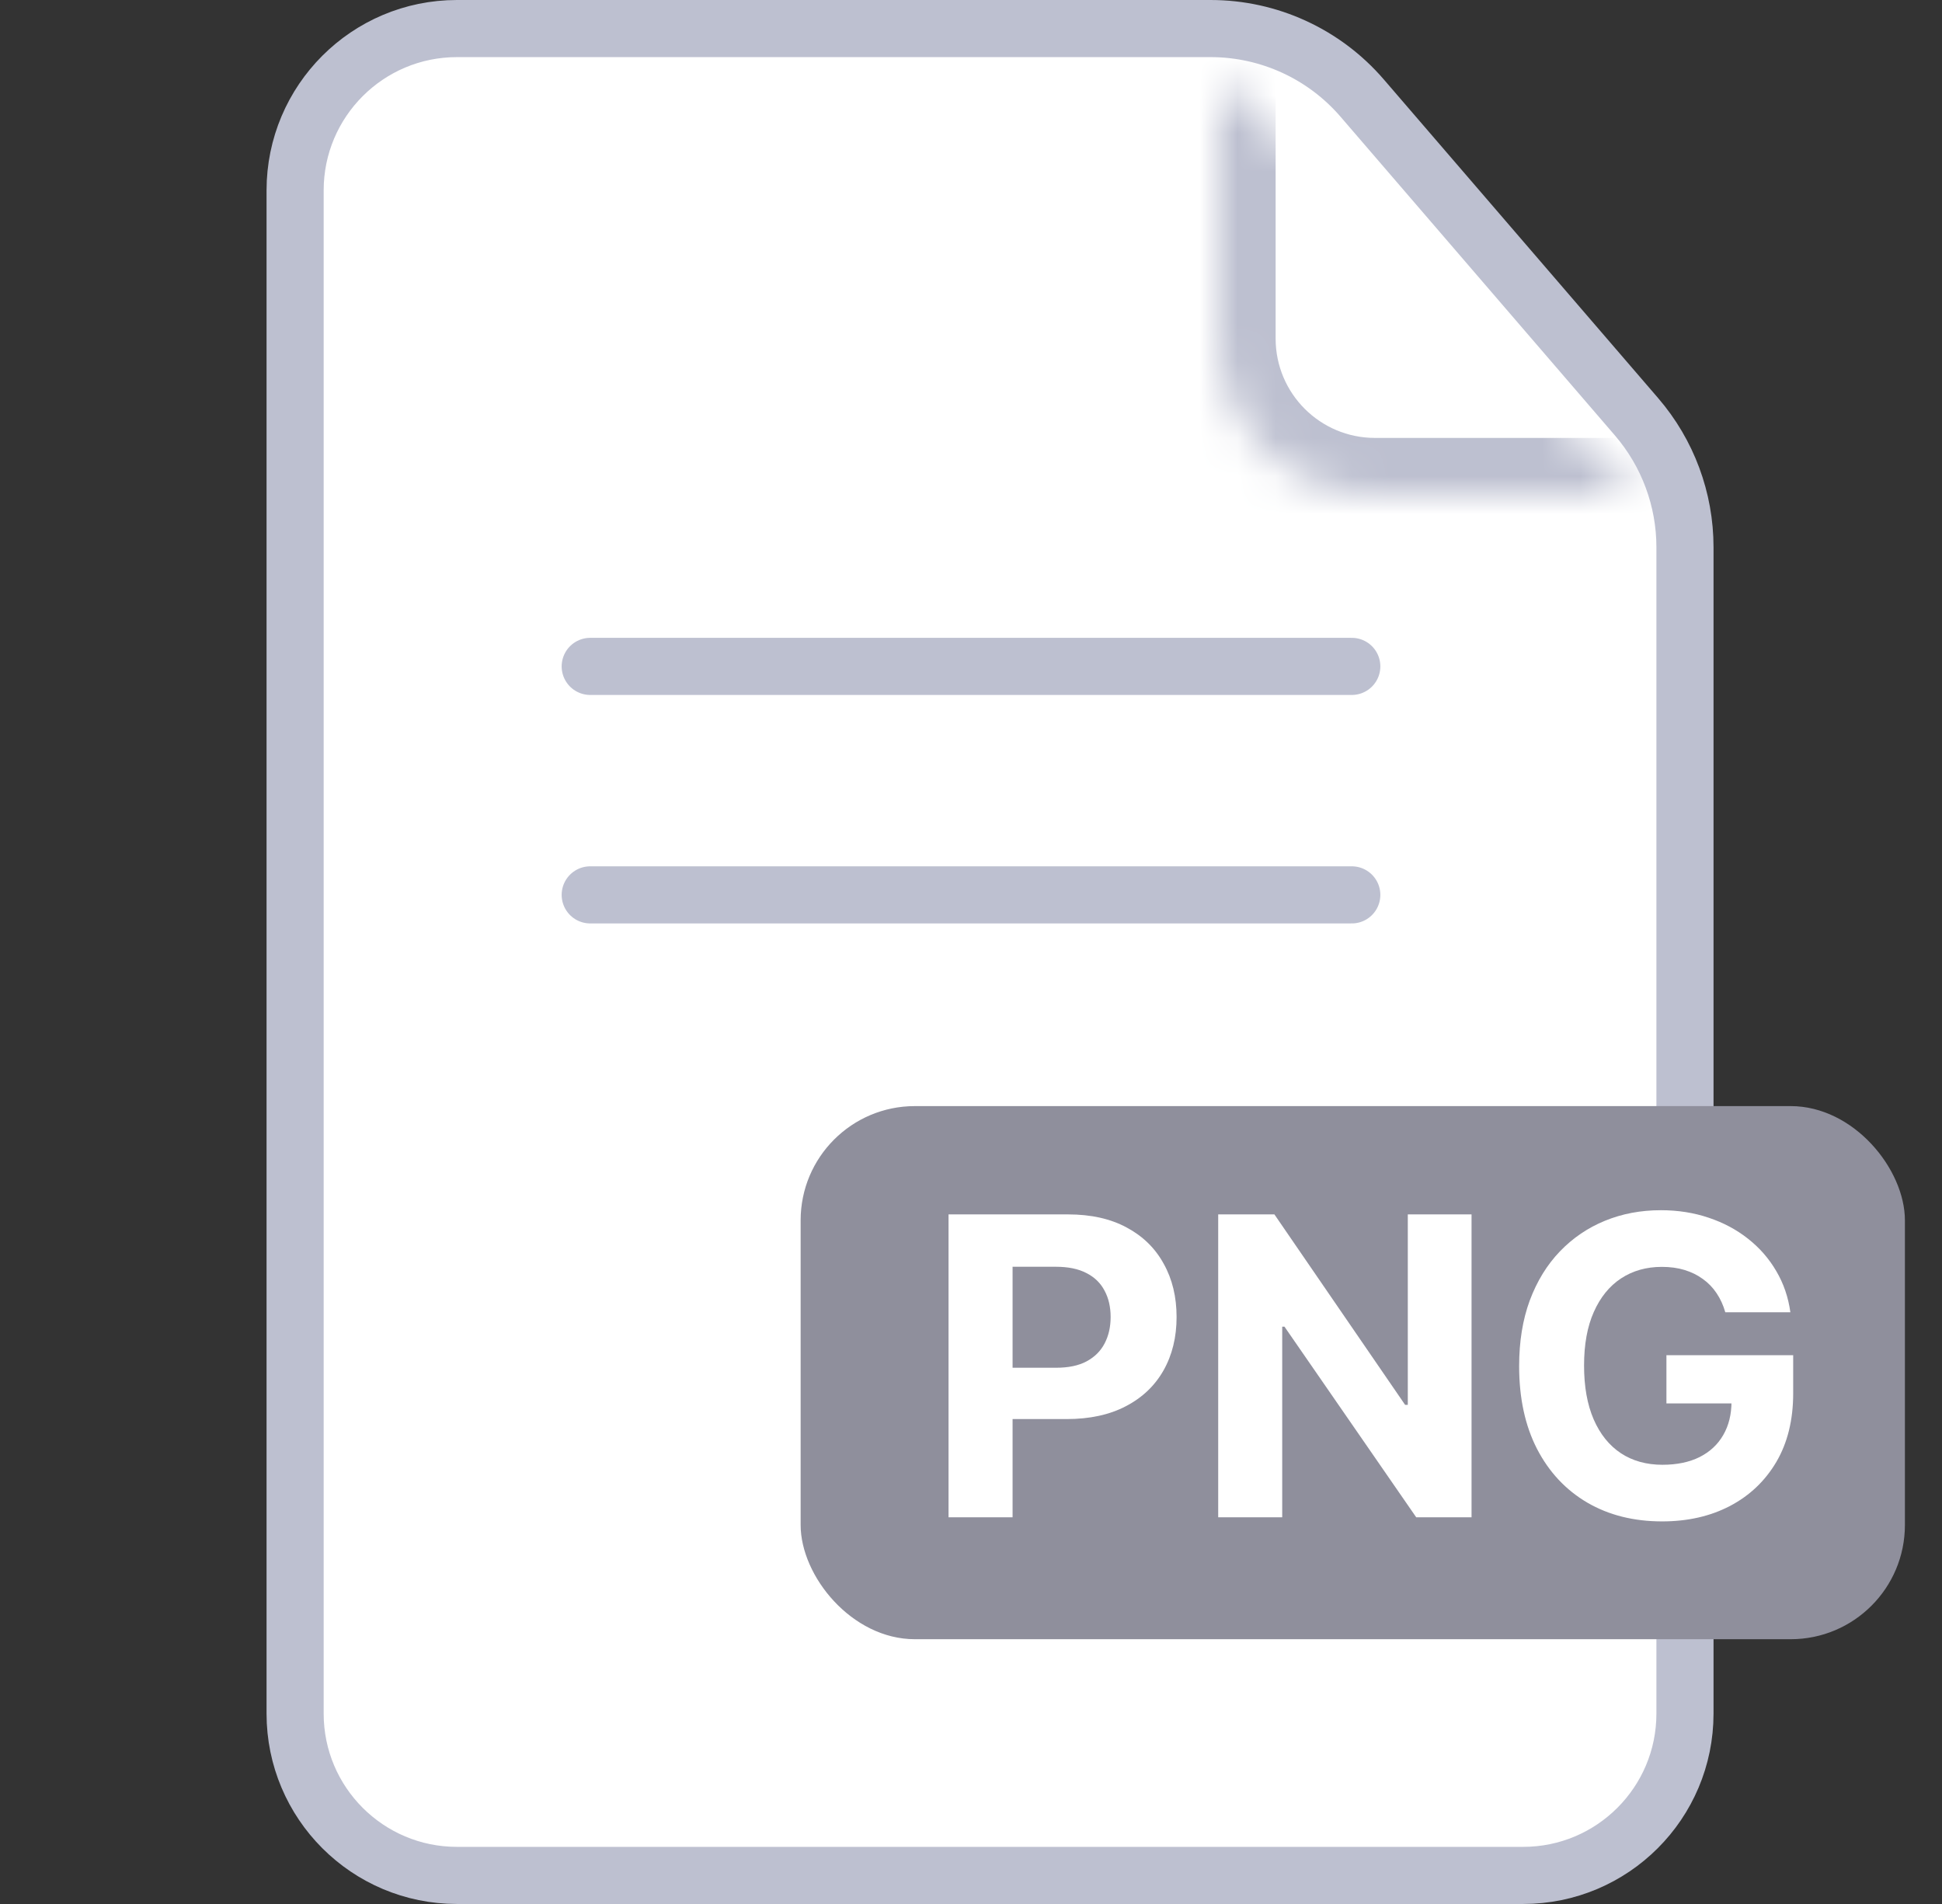 <?xml version="1.0" encoding="UTF-8"?> <svg xmlns="http://www.w3.org/2000/svg" width="51" height="50" viewBox="0 0 51 50" fill="none"><rect x="0" y="0" width="51" height="50" fill="#333333" stroke="none"/><path d="M7.75 5C7.75 2.653 9.653 0.75 12 0.75H31.793C33.322 0.75 34.774 1.416 35.772 2.575L42.979 10.946C43.799 11.899 44.25 13.114 44.25 14.371V45C44.25 47.347 42.347 49.25 40 49.25H12C9.653 49.25 7.75 47.347 7.75 45V5Z" fill="white" stroke="#BDC0D0" stroke-width="1.5"></path><rect x="21.026" y="29.047" width="29" height="14" rx="3" fill="#8F8F9C"></rect><path d="M15.5 17.5H35.5" stroke="#BDC0D0" stroke-width="1.5" stroke-linecap="round"></path><path d="M15.5 23.5H35.5" stroke="#BDC0D0" stroke-width="1.5" stroke-linecap="round"></path><mask id="path-5-inside-1_460_72074" fill="white"><path fill-rule="evenodd" clip-rule="evenodd" d="M32 2.062V8.891C32 11.161 33.839 13 36.108 13H42.938"></path></mask><path d="M33.5 2.062C33.5 1.234 32.828 0.562 32 0.562C31.172 0.562 30.5 1.234 30.5 2.062H33.5ZM42.938 14.5C43.766 14.5 44.438 13.828 44.438 13C44.438 12.172 43.766 11.5 42.938 11.5V14.5ZM30.5 2.062V8.891H33.5V2.062H30.5ZM36.108 14.5H42.938V11.5H36.108V14.5ZM30.5 8.891C30.5 11.989 33.011 14.5 36.108 14.5V11.5C34.668 11.5 33.5 10.332 33.5 8.891H30.5Z" fill="#BDC0D0" mask="url(#path-5-inside-1_460_72074)"></path><path d="M45.309 34.461C45.255 34.272 45.178 34.105 45.08 33.96C44.982 33.813 44.861 33.688 44.719 33.587C44.579 33.484 44.418 33.405 44.237 33.35C44.059 33.296 43.86 33.269 43.643 33.269C43.236 33.269 42.879 33.37 42.571 33.572C42.265 33.774 42.027 34.068 41.856 34.453C41.685 34.837 41.6 35.305 41.6 35.859C41.6 36.414 41.684 36.885 41.852 37.273C42.021 37.662 42.259 37.958 42.567 38.163C42.875 38.365 43.239 38.466 43.658 38.466C44.039 38.466 44.364 38.398 44.633 38.264C44.905 38.127 45.112 37.934 45.255 37.685C45.4 37.436 45.472 37.142 45.472 36.803L45.814 36.854H43.763V35.588H47.092V36.59C47.092 37.289 46.944 37.89 46.649 38.392C46.354 38.892 45.947 39.278 45.43 39.549C44.912 39.819 44.319 39.953 43.651 39.953C42.905 39.953 42.25 39.789 41.685 39.46C41.121 39.129 40.681 38.659 40.365 38.05C40.051 37.439 39.895 36.714 39.895 35.875C39.895 35.23 39.988 34.656 40.174 34.151C40.364 33.643 40.628 33.213 40.967 32.861C41.306 32.509 41.701 32.241 42.151 32.057C42.602 31.873 43.09 31.781 43.616 31.781C44.066 31.781 44.486 31.847 44.874 31.979C45.263 32.109 45.607 32.293 45.907 32.531C46.21 32.769 46.458 33.053 46.649 33.382C46.841 33.708 46.964 34.068 47.018 34.461H45.309Z" fill="white"></path><path d="M38.645 31.891V39.845H37.192L33.732 34.839H33.673V39.845H31.992V31.891H33.468L36.901 36.893H36.971V31.891H38.645Z" fill="white"></path><path d="M24.91 39.845V31.891H28.049C28.652 31.891 29.166 32.006 29.59 32.236C30.015 32.464 30.339 32.781 30.561 33.188C30.787 33.592 30.899 34.058 30.899 34.586C30.899 35.114 30.785 35.581 30.558 35.984C30.33 36.388 30 36.703 29.567 36.928C29.137 37.154 28.617 37.266 28.006 37.266H26.006V35.918H27.734C28.058 35.918 28.324 35.863 28.534 35.751C28.746 35.637 28.904 35.481 29.008 35.281C29.114 35.079 29.167 34.848 29.167 34.586C29.167 34.322 29.114 34.092 29.008 33.895C28.904 33.695 28.746 33.541 28.534 33.433C28.322 33.321 28.052 33.266 27.726 33.266H26.592V39.845H24.91Z" fill="white"></path></svg> 